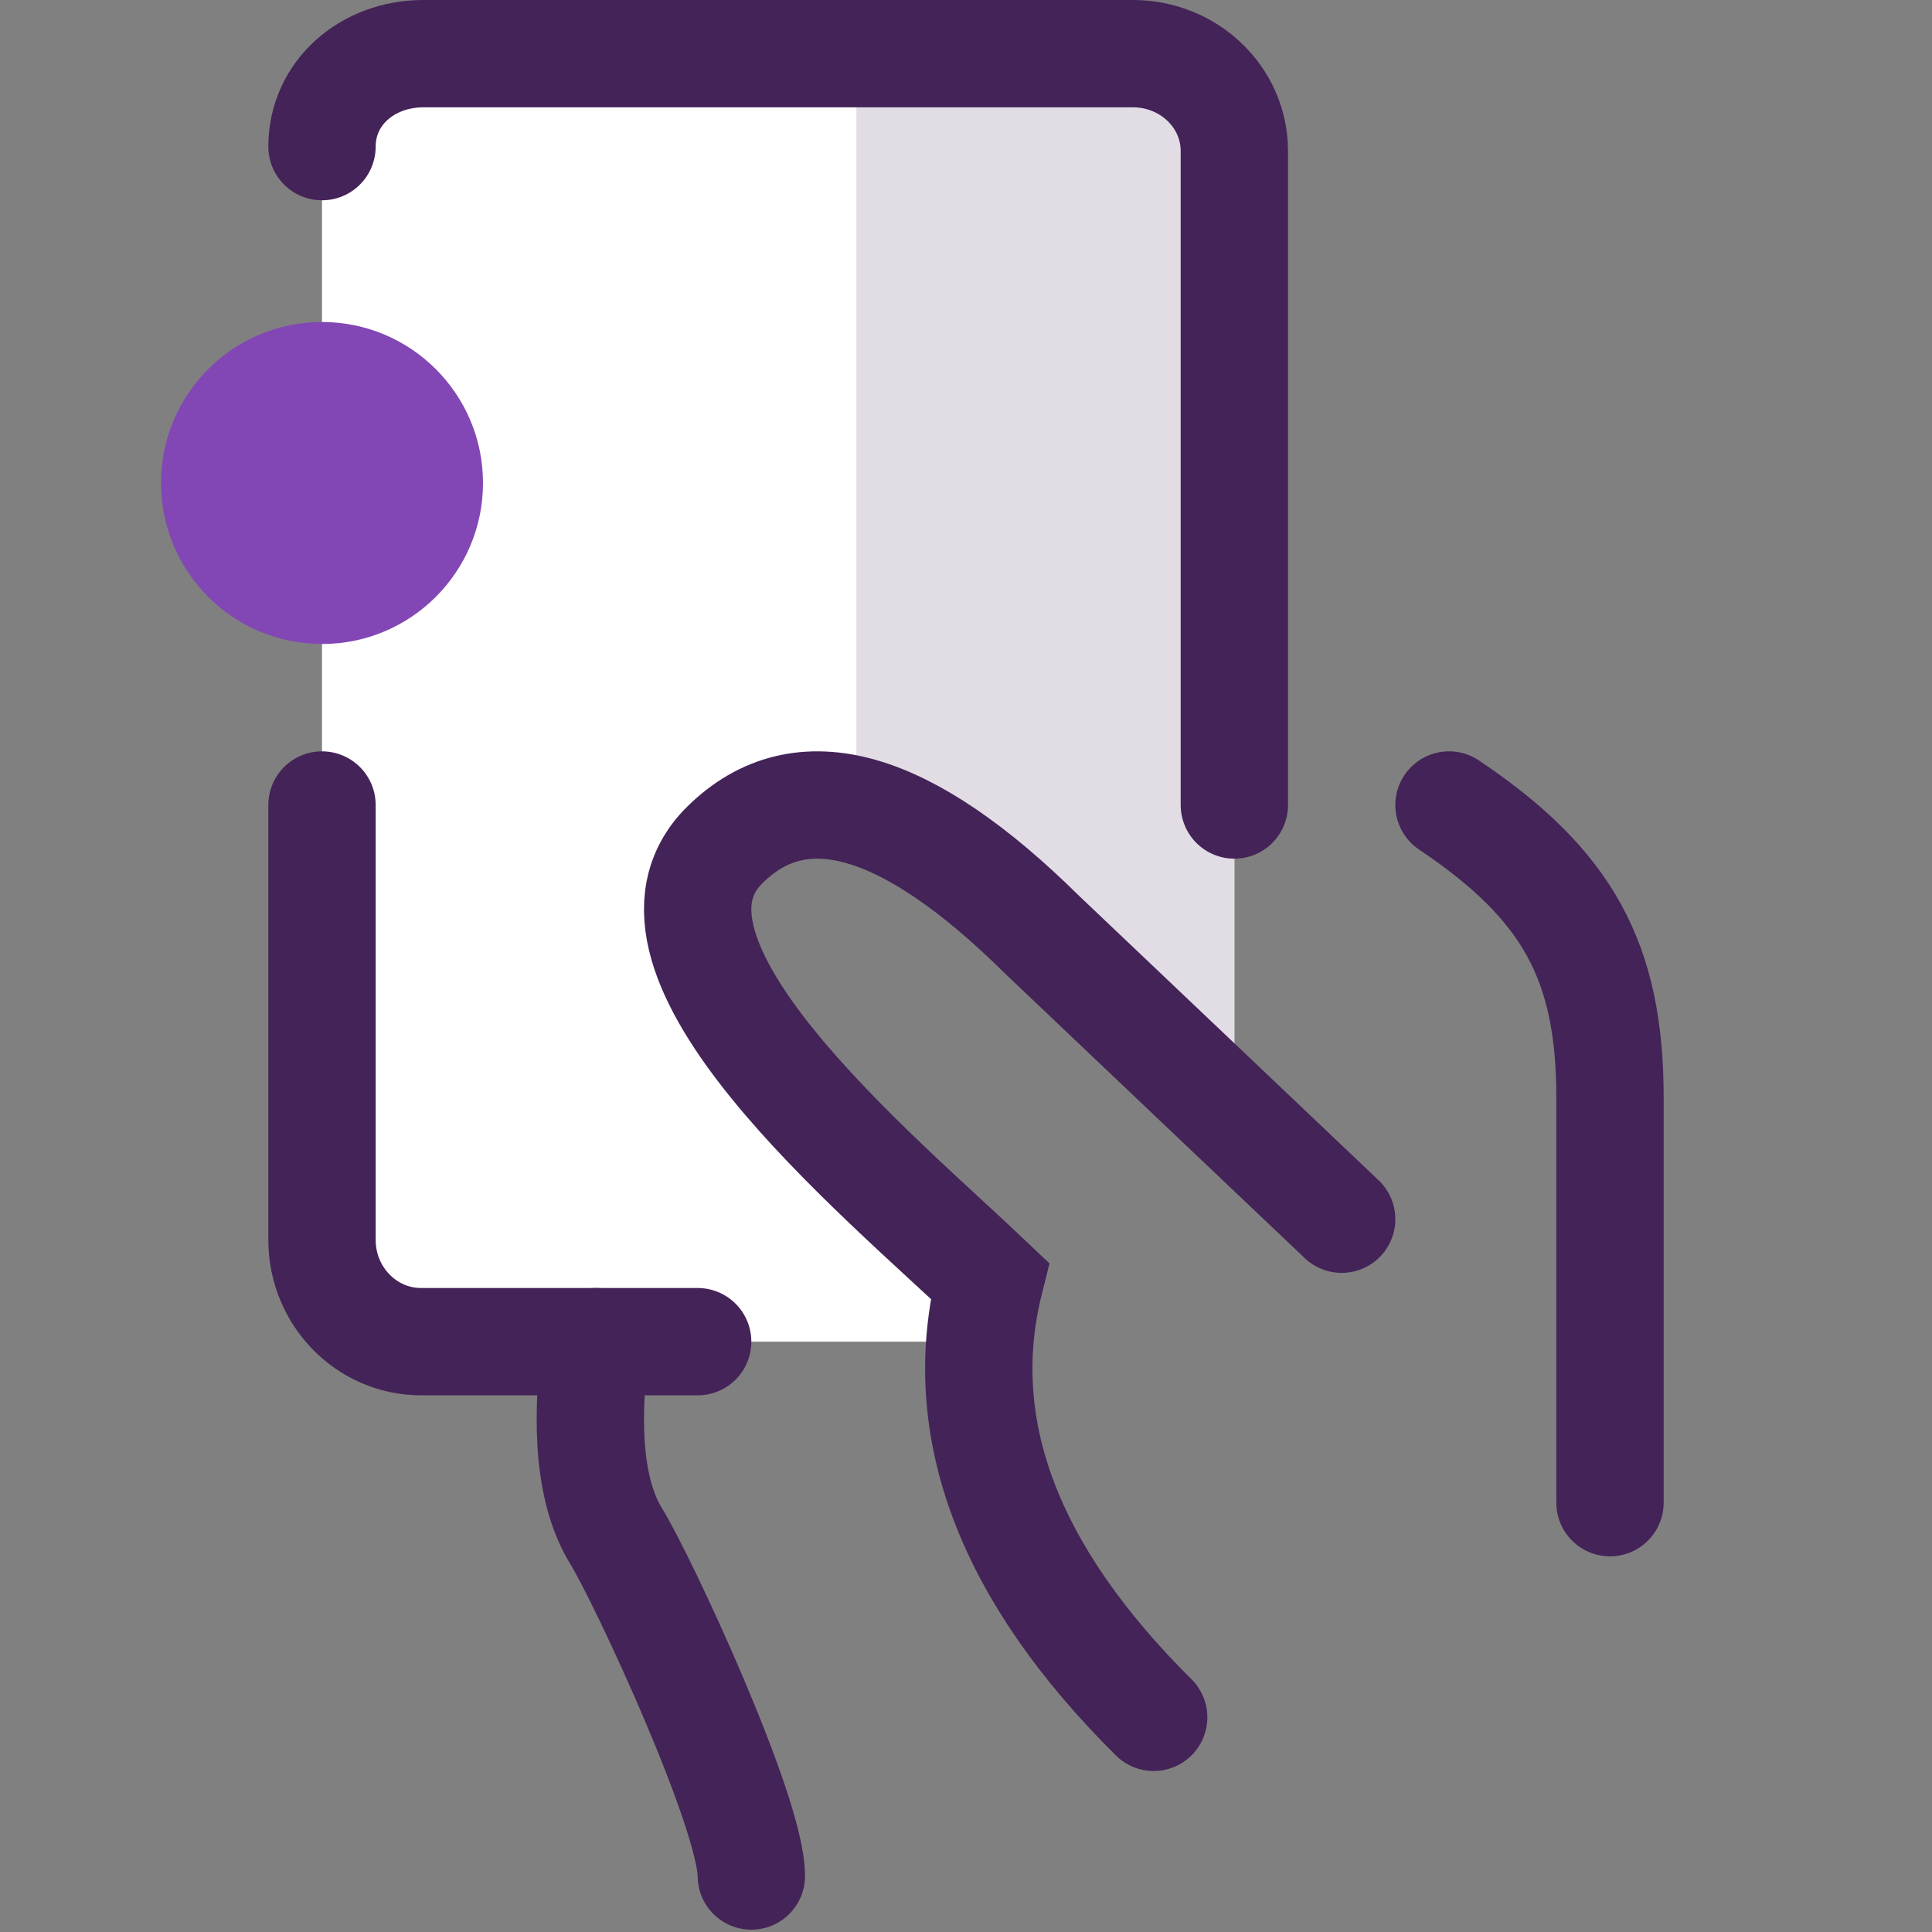 <?xml version="1.0" encoding="UTF-8"?>
<svg xmlns="http://www.w3.org/2000/svg" xmlns:xlink="http://www.w3.org/1999/xlink" width="36px" height="36px" viewBox="0 0 36 36">
  <rect x="0" y="0" width="36" height="36" fill="#808080" stroke="none"/>
  <!-- Generator: Sketch 52.3 (67297) - http://www.bohemiancoding.com/sketch -->
  <title>Instore</title>
  <desc>Created with Sketch.</desc>
  <g id="Instore" stroke="none" stroke-width="1" fill="none" fill-rule="evenodd">
    <g id="instore" transform="translate(2.311, 1)">
      <polygon id="Shape" fill="#FFFFFF" points="16.26 24 3.689 24 3.689 -1.81753553e-27 20.689 -1.62003744e-12 20.689 19.991 15.163 14.461 11.201 14.461 11.201 18.48 16.26 23.5"></polygon>
      <path d="M13.646,-1.71773706e-12 L19.189,-1.71773706e-12 C20.017,-1.71788924e-12 20.689,0.672 20.689,1.5 L20.689,19.467 L13.646,14.047 L13.646,-1.71773706e-12 Z" id="Rectangle-2" fill="#E2DDE5"></path>
      <path d="M27.689,27 C27.689,23.443 27.689,20.928 27.689,19.452 C27.689,16.911 26.896,15.481 24.689,14" id="Line" stroke="#442358" stroke-width="2" stroke-linecap="round" stroke-linejoin="bevel"></path>
      <path d="M8.795,24 C8.574,25.645 8.698,26.853 9.169,27.622 C9.676,28.445 11.689,32.779 11.689,33.957" id="Path-3" stroke="#442358" stroke-width="2" stroke-linecap="round"></path>
      <path d="M10.689,24 C9.255,24 8.404,24 5.536,24 C4.516,24 3.689,23.151 3.689,22.103 C3.689,18.078 3.689,16.013 3.689,14 M3.689,1.732 C3.689,0.73 4.535,0 5.578,0 L18.8,0 C19.843,-2.01256325e-16 20.689,0.812 20.689,1.813 L20.689,14" id="Shape" stroke="#442358" stroke-width="2" stroke-linecap="round"></path>
      <circle id="Oval-2" fill="#8247B5" cx="3.689" cy="8" r="3"></circle>
      <path d="M19.186,31 C16.468,28.303 15.45,25.591 16.133,22.864 C14.062,20.892 9.09,16.817 11.2,14.739 C12.607,13.355 14.577,13.915 17.11,16.42 L22.689,21.718" id="Path-2" stroke="#442358" stroke-width="2" stroke-linecap="round"></path>
    </g>
  </g>
</svg>
